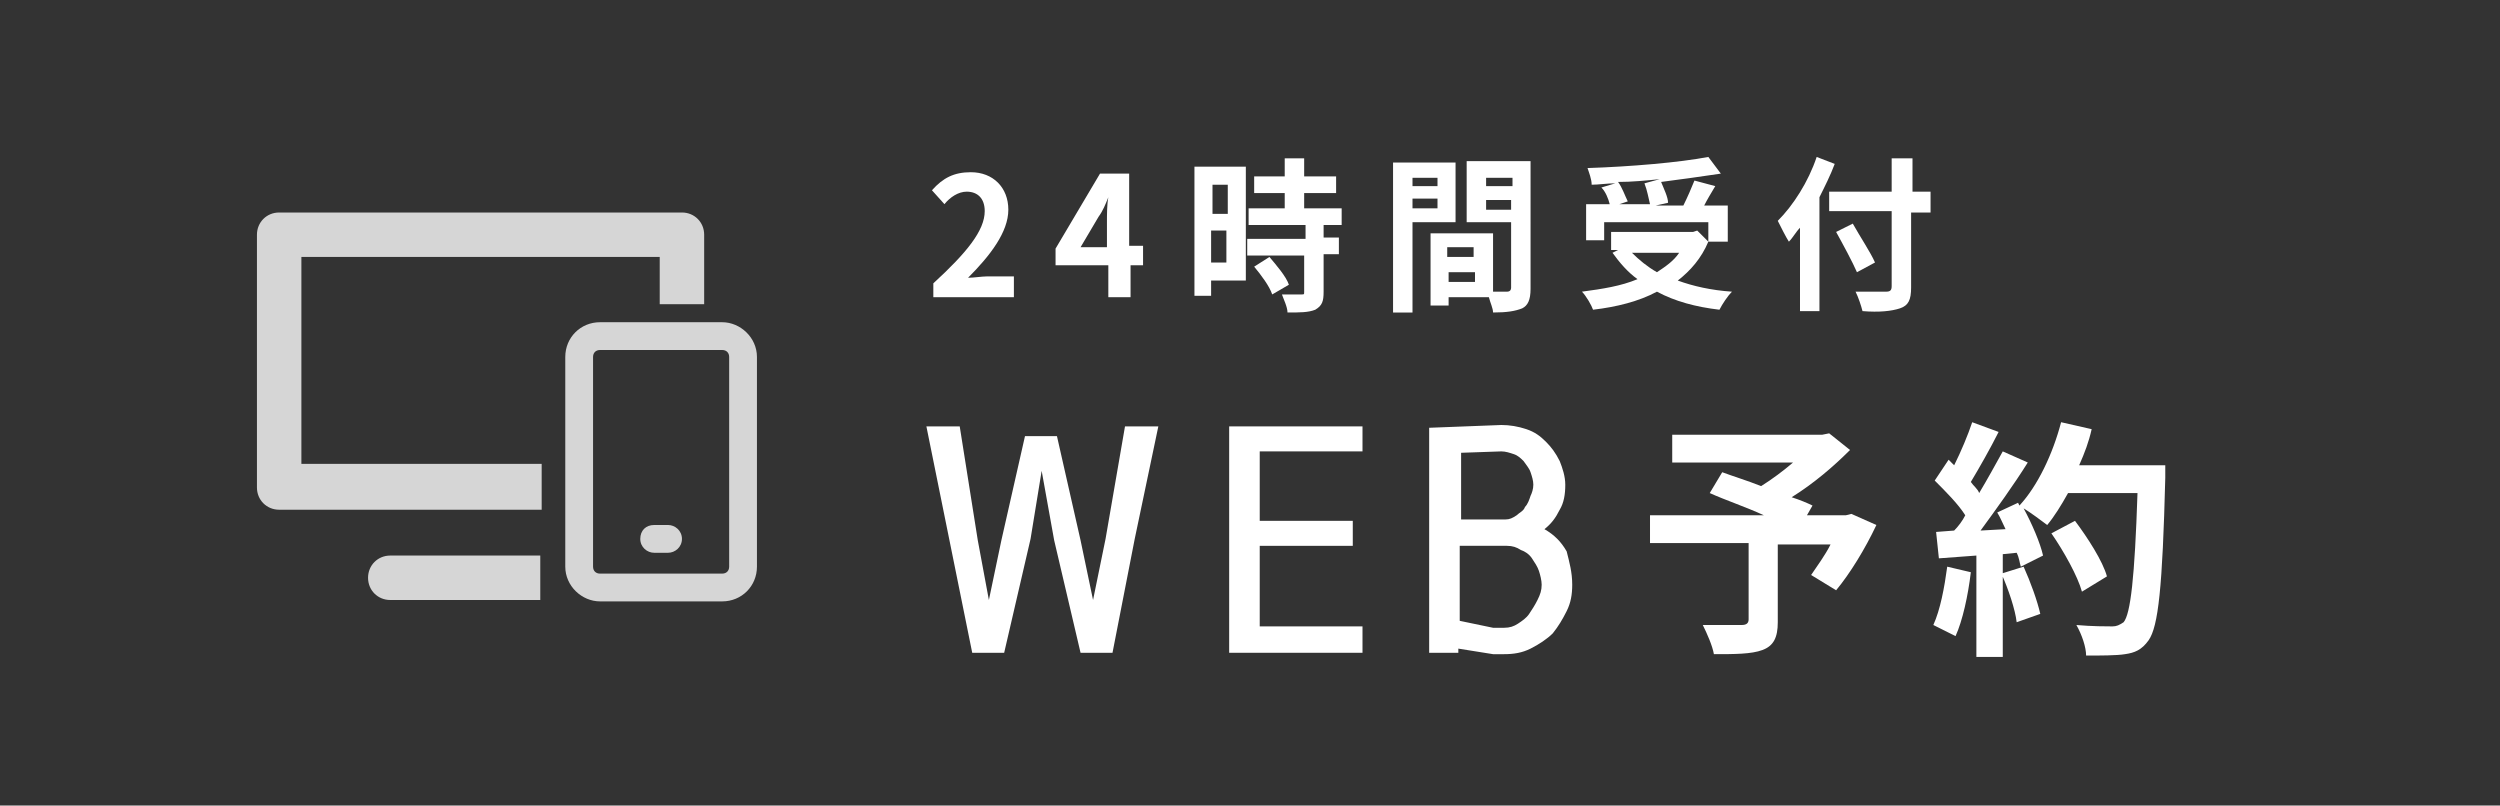 <?xml version="1.0" encoding="utf-8"?>
<!-- Generator: Adobe Illustrator 26.5.0, SVG Export Plug-In . SVG Version: 6.00 Build 0)  -->
<svg version="1.1" id="_レイヤー_2" xmlns="http://www.w3.org/2000/svg" xmlns:xlink="http://www.w3.org/1999/xlink" x="0px"
	 y="0px" viewBox="0 0 180 58" style="enable-background:new 0 0 180 58;" xml:space="preserve">
<rect x="0" y="0" width="180" height="58" fill="#333333" stroke="none"/>
<style type="text/css">
	.st0{fill:#FFFFFF;}
	.st1{opacity:0.8;}
</style>
<g>
	<path class="st0" d="M67.2,20.4c2.4-2.2,3.7-3.8,3.7-5.2c0-0.9-0.5-1.4-1.3-1.4c-0.6,0-1.2,0.4-1.6,0.9l-0.9-1
		c0.8-0.9,1.6-1.3,2.8-1.3c1.6,0,2.7,1.1,2.7,2.7c0,1.6-1.3,3.3-2.9,4.9c0.4,0,1-0.1,1.4-0.1H73v1.5h-5.8V20.4z"/>
	<path class="st0" d="M82.4,19.1h-1v2.3h-1.6v-2.3H76v-1.2l3.2-5.4h2.1v5.2h1V19.1z M79.7,17.8V16c0-0.5,0-1.3,0.1-1.8h0
		c-0.2,0.5-0.4,1-0.7,1.4l-1.3,2.2H79.7z"/>
	<path class="st0" d="M89.6,20.2h-2.4v1.1H86V12h3.7V20.2z M87.3,13.3v2.1h1.1v-2.1H87.3z M88.3,18.9v-2.3h-1.1v2.3H88.3z
		 M95.3,16.1v1h1.1v1.2h-1.1V21c0,0.7-0.1,1-0.6,1.3c-0.5,0.2-1.1,0.2-2,0.2c0-0.4-0.3-1-0.4-1.3c0.6,0,1.2,0,1.4,0
		c0.2,0,0.2,0,0.2-0.2v-2.6h-4.1v-1.2H94v-1h-4.1v-1.2h2.6v-1.1h-2.2v-1.2h2.2v-1.3h1.4v1.3h2.3v1.2h-2.3v1.1h2.7v1.2H95.3z
		 M91.4,18.5c0.5,0.6,1.2,1.4,1.4,2l-1.2,0.7c-0.2-0.6-0.8-1.4-1.3-2L91.4,18.5z"/>
	<path class="st0" d="M101.7,16.1v6.4h-1.4V11.7h4.5v4.3H101.7z M101.7,12.8v0.6h1.8v-0.6H101.7z M103.5,15v-0.7h-1.8V15H103.5z
		 M110.2,20.8c0,0.8-0.2,1.2-0.6,1.4c-0.5,0.2-1.1,0.3-2.1,0.3c0-0.3-0.2-0.7-0.3-1.1h-2.9V22H103v-5.2h4.5V21c0.5,0,0.9,0,1,0
		c0.2,0,0.3-0.1,0.3-0.3v-4.7h-3.2v-4.4h4.6V20.8z M104.2,17.8v0.7h1.9v-0.7H104.2z M106.2,20.3v-0.7h-1.9v0.7H106.2z M107,12.8v0.6
		h1.9v-0.6H107z M108.8,15.1v-0.7H107v0.7H108.8z"/>
	<path class="st0" d="M123,17.4c-0.5,1.2-1.3,2.1-2.2,2.8c1.1,0.4,2.4,0.7,3.9,0.8c-0.3,0.3-0.7,0.9-0.9,1.3
		c-1.7-0.2-3.2-0.6-4.5-1.3c-1.3,0.7-2.9,1.1-4.6,1.3c-0.1-0.3-0.5-1-0.8-1.3c1.5-0.2,2.8-0.4,4-0.9c-0.7-0.5-1.3-1.2-1.8-1.9
		l0.4-0.2h-0.5v-1.3h5.9l0.3-0.1L123,17.4z M115.5,17.3h-1.3v-2.6h1.7c-0.1-0.4-0.3-0.9-0.6-1.2l1-0.3c-0.6,0-1.2,0.1-1.7,0.1
		c0-0.4-0.2-0.9-0.3-1.2c3.1-0.1,6.6-0.4,8.7-0.8l0.9,1.2c-1.3,0.2-2.8,0.4-4.3,0.6c0.2,0.5,0.5,1.1,0.5,1.5l-0.9,0.2h2
		c0.3-0.6,0.6-1.3,0.8-1.8l1.5,0.4c-0.3,0.5-0.6,1-0.8,1.4h1.7v2.6H123v-1.4h-7.5V17.3z M119.5,12.9c-1,0.1-2,0.2-3,0.2
		c0.3,0.4,0.5,1,0.7,1.4l-0.6,0.2h2.2c-0.1-0.4-0.2-1-0.4-1.5L119.5,12.9z M117.5,18.2c0.5,0.5,1.1,1,1.8,1.4
		c0.6-0.4,1.2-0.8,1.6-1.4H117.5z"/>
	<path class="st0" d="M132.1,11.8c-0.3,0.8-0.7,1.6-1.1,2.4v8.2h-1.4v-6c-0.3,0.3-0.5,0.7-0.8,1c-0.2-0.3-0.6-1.1-0.8-1.5
		c1.1-1.1,2.2-2.8,2.8-4.6L132.1,11.8z M138.9,15.3h-1.3v5.4c0,0.9-0.2,1.3-0.8,1.5c-0.6,0.2-1.5,0.3-2.7,0.2
		c-0.1-0.4-0.3-1-0.5-1.4c0.9,0,1.9,0,2.2,0c0.3,0,0.4-0.1,0.4-0.4v-5.4h-4.5v-1.4h4.5v-2.4h1.5v2.4h1.3V15.3z M133.7,19.6
		c-0.3-0.7-1-2-1.5-2.9l1.2-0.6c0.5,0.9,1.3,2.1,1.6,2.8L133.7,19.6z"/>
</g>
<g>
	<path class="st0" d="M83.4,30.7l-1.7,8.1L80.1,47h-2.3l-1.9-8.1L75,33.9l-0.8,4.9L72.3,47H70l-3.3-16.3h2.4l1.3,8.2l0.8,4.3
		l0.9-4.3l1.7-7.5h2.3l1.7,7.5l0.9,4.3l0.9-4.4l1.4-8.1H83.4z"/>
	<path class="st0" d="M98.1,47h-9.6V30.7l9.6,0v1.8h-7.4v5h6.7v1.8h-6.7v5.8h7.4V47z"/>
	<path class="st0" d="M113.2,42.1c0,0.7-0.1,1.3-0.4,1.9c-0.3,0.6-0.6,1.1-1,1.6c-0.4,0.4-1,0.8-1.6,1.1c-0.6,0.3-1.2,0.4-1.9,0.4
		h-0.4c-0.1,0-0.3,0-0.4,0l-2.5-0.4L105,47h-2.1V30.8l5.2-0.2h0c0.6,0,1.2,0.1,1.8,0.3c0.6,0.2,1,0.5,1.4,0.9c0.4,0.4,0.7,0.8,1,1.4
		c0.2,0.5,0.4,1.1,0.4,1.7c0,0.7-0.1,1.3-0.4,1.8c-0.3,0.6-0.6,1-1.1,1.4c0.7,0.4,1.2,0.9,1.6,1.6C113,40.5,113.2,41.2,113.2,42.1z
		 M110.4,34.9c0-0.3-0.1-0.6-0.2-0.9c-0.1-0.3-0.3-0.5-0.5-0.8c-0.2-0.2-0.4-0.4-0.7-0.5c-0.3-0.1-0.6-0.2-0.9-0.2h0l-2.9,0.1v4.8
		h3.2c0.3,0,0.5-0.1,0.8-0.3c0.2-0.2,0.5-0.3,0.6-0.6c0.2-0.2,0.3-0.5,0.4-0.8C110.3,35.5,110.4,35.2,110.4,34.9z M111,42.1
		c0-0.3-0.1-0.7-0.2-1s-0.3-0.6-0.5-0.9c-0.2-0.3-0.5-0.5-0.8-0.6c-0.3-0.2-0.6-0.3-1-0.3h-3.4v5.4l2.4,0.5c0.1,0,0.3,0,0.4,0h0.4
		c0.4,0,0.7-0.1,1-0.3s0.6-0.4,0.8-0.7c0.2-0.3,0.4-0.6,0.6-1C110.9,42.8,111,42.5,111,42.1z"/>
	<path class="st0" d="M135.1,37.8c-0.8,1.7-1.9,3.5-2.9,4.7l-1.8-1.1c0.4-0.6,1-1.4,1.4-2.2H128v5.6c0,1.1-0.3,1.7-1.1,2
		c-0.8,0.3-2,0.3-3.5,0.3c-0.1-0.6-0.5-1.5-0.8-2.1c1.1,0,2.4,0,2.8,0c0.3,0,0.5-0.1,0.5-0.4v-5.5h-7.1v-2h8.2
		c-1.3-0.6-2.8-1.1-3.9-1.6L124,34c0.8,0.3,1.8,0.6,2.8,1c0.8-0.5,1.6-1.1,2.3-1.7h-8.7v-2h10.8l0.5-0.1l1.5,1.2
		c-1.2,1.2-2.6,2.4-4.2,3.4c0.6,0.2,1.1,0.4,1.5,0.6l-0.4,0.7h2.8l0.4-0.1L135.1,37.8z"/>
	<path class="st0" d="M141.9,41.2c-0.2,1.7-0.6,3.5-1.1,4.6c-0.4-0.2-1.2-0.6-1.6-0.8c0.5-1.1,0.8-2.7,1-4.2L141.9,41.2z
		 M155.9,33.4c0,0,0,0.7,0,1c-0.2,7.9-0.5,10.7-1.2,11.7c-0.5,0.7-1,0.9-1.7,1c-0.6,0.1-1.8,0.1-2.8,0.1c0-0.6-0.3-1.5-0.7-2.2
		c1.1,0.1,2.2,0.1,2.6,0.1c0.3,0,0.5-0.1,0.8-0.3c0.5-0.6,0.8-3.2,1-9.3h-5c-0.5,0.9-1,1.7-1.5,2.3c-0.4-0.3-1.2-0.9-1.7-1.2
		c0.6,1.1,1.2,2.5,1.4,3.4l-1.6,0.8c-0.1-0.3-0.1-0.6-0.3-1l-1,0.1v7.4h-1.9v-7.3l-2.7,0.2l-0.2-1.9l1.3-0.1
		c0.3-0.3,0.6-0.7,0.8-1.1c-0.5-0.8-1.4-1.7-2.2-2.5l1-1.5c0.1,0.1,0.3,0.3,0.4,0.4c0.5-1,1-2.2,1.3-3.1l1.9,0.7
		c-0.6,1.2-1.4,2.6-2,3.6c0.2,0.3,0.5,0.5,0.6,0.8c0.6-1,1.2-2.1,1.7-3l1.8,0.8c-1,1.6-2.3,3.4-3.4,4.9l1.8-0.1
		c-0.2-0.4-0.4-0.9-0.6-1.2l1.5-0.7l0.1,0.2c1.3-1.4,2.4-3.7,3-6l2.2,0.5c-0.2,0.9-0.5,1.7-0.9,2.6H155.9z M145.7,40.8
		c0.5,1.1,1,2.5,1.2,3.4l-1.7,0.6c-0.1-0.9-0.6-2.4-1.1-3.5L145.7,40.8z M149.9,42.6c-0.3-1.1-1.3-2.9-2.2-4.2l1.7-0.9
		c0.9,1.2,2,2.9,2.3,4L149.9,42.6z"/>
</g>
<g class="st1">
	<g>
		<g>
			<path class="st0" d="M52,43.3h-8.8c-1.3,0-2.5-1.1-2.5-2.5V25.7c0-1.4,1.1-2.5,2.5-2.5H52c1.3,0,2.5,1.1,2.5,2.5v15.1
				C54.5,42.2,53.4,43.3,52,43.3z M43.2,25.2c-0.3,0-0.5,0.2-0.5,0.5v15.1c0,0.3,0.2,0.5,0.5,0.5H52c0.3,0,0.5-0.2,0.5-0.5V25.7
				c0-0.3-0.2-0.5-0.5-0.5H43.2z"/>
			<path class="st0" d="M48.1,39.8h-1c-0.5,0-1-0.4-1-1s0.4-1,1-1h1c0.5,0,1,0.4,1,1S48.6,39.8,48.1,39.8z"/>
		</g>
		<g>
			<path class="st0" d="M21.7,33.4V18.5h25.8v3.4h3.2v-5c0-0.9-0.7-1.6-1.6-1.6h-29c-0.9,0-1.6,0.7-1.6,1.6v18.2
				c0,0.9,0.7,1.6,1.6,1.6h18.9v-3.3L21.7,33.4L21.7,33.4z"/>
			<path class="st0" d="M28.1,40c-0.9,0-1.6,0.7-1.6,1.6s0.7,1.6,1.6,1.6h10.8V40L28.1,40C28.1,40,28.1,40,28.1,40z"/>
		</g>
	</g>
</g>
</svg>
